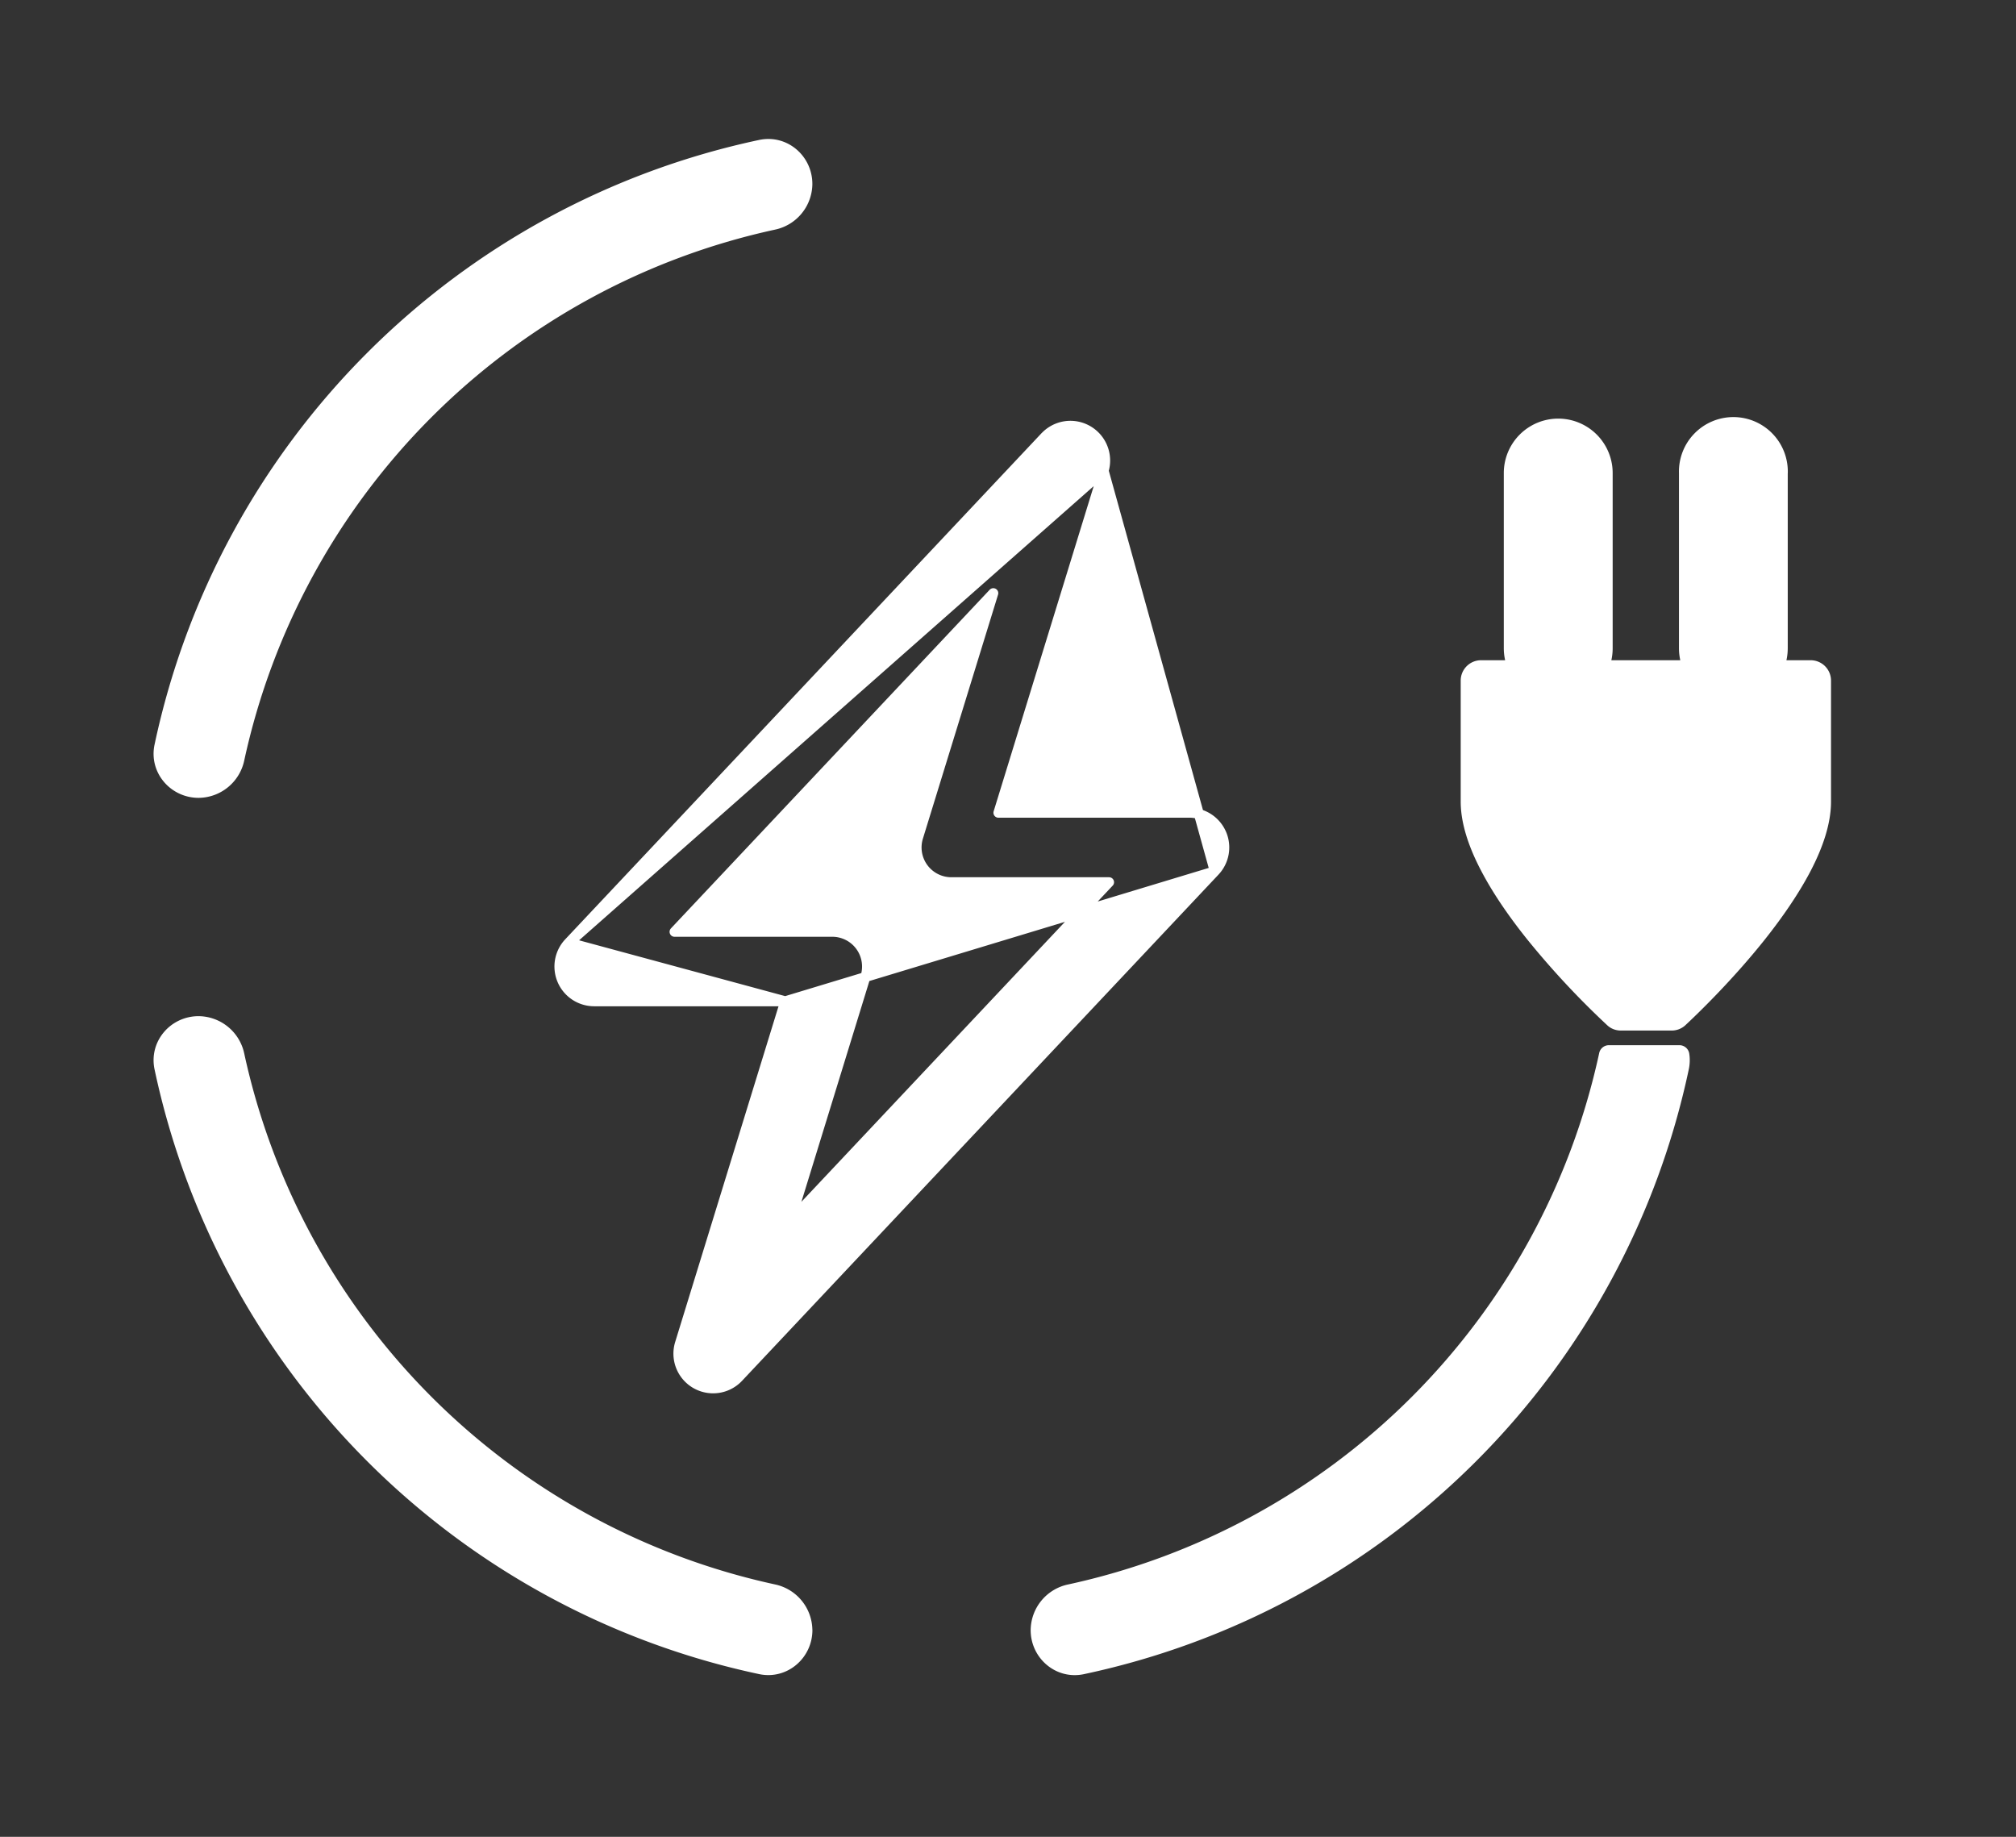 <svg width="45" height="41" viewBox="0 0 45 41" fill="none" xmlns="http://www.w3.org/2000/svg">
    <rect x="0" y="0" width="45" height="41" fill="#333333" stroke="none"/>
    <path d="m17.528 22.35-2.35 7.634a.775.775 0 0 0 1.306.76s0 0 0 0l10.632-11.296-9.588 2.902zm0 0h-4.266s0 0 0 0a.776.776 0 0 1-.426-.128l.06-.093-.06.093a.776.776 0 0 1-.138-1.18l4.83 1.308zm18.274 1.192h0a15.599 15.599 0 0 1-11.934 11.933.94.94 0 0 0-.751.912c0 .556.499.99 1.052.874a17.41 17.41 0 0 0 13.419-13.417.863.863 0 0 0 .009-.309.111.111 0 0 0-.11-.094h-1.574a.11.11 0 0 0-.108.087l-.003.014zM23.329 9.746 12.698 21.042l11.937-10.535a.776.776 0 0 0-1.306-.76zm-1.043 8.395 2.349-7.633 2.481 8.94a.774.774 0 0 0 .148-.84l-.102.045.102-.044a.775.775 0 0 0-.712-.468s0 0 0 0h-4.266zm-4.644 9.109 1.677-5.448h0a.775.775 0 0 0-.741-1.003h-3.521l7.115-7.559-1.678 5.448h0a.776.776 0 0 0 .742 1.004h3.52l-7.114 7.558zm.38-23.144c0-.557-.498-.99-1.052-.874A17.41 17.41 0 0 0 3.558 16.646c-.116.553.318 1.052.875 1.052a.94.94 0 0 0 .911-.75 15.599 15.599 0 0 1 11.928-11.93.94.94 0 0 0 .75-.912zm0 32.28a.94.94 0 0 0-.75-.912A15.599 15.599 0 0 1 5.344 23.543a.94.94 0 0 0-.911-.75c-.557 0-.991.498-.875 1.052A17.41 17.41 0 0 0 16.97 37.26c.553.116 1.053-.318 1.053-.875zm21.773-25.828a1.104 1.104 0 1 0-2.207 0v3.912c0 .132.023.26.067.378H35.82c.043-.118.066-.246.066-.378v-3.911a1.104 1.104 0 1 0-2.208 0v3.91c0 .133.024.26.067.379h-.684a.344.344 0 0 0-.345.344v2.7c0 .474.18.993.449 1.503.268.512.63 1.027 1.004 1.495a18.66 18.66 0 0 0 1.783 1.914c.064.06.145.088.23.088h1.132c.084 0 .166-.03.23-.089.23-.214 1.03-.978 1.773-1.914.371-.469.73-.983.998-1.495.266-.51.445-1.028.445-1.502v-2.7a.344.344 0 0 0-.344-.344h-.688c.043-.118.066-.246.066-.379v-3.91z" fill="#fff" stroke="#fff" stroke-width=".222" stroke-linecap="round" stroke-linejoin="round"/>
</svg>
